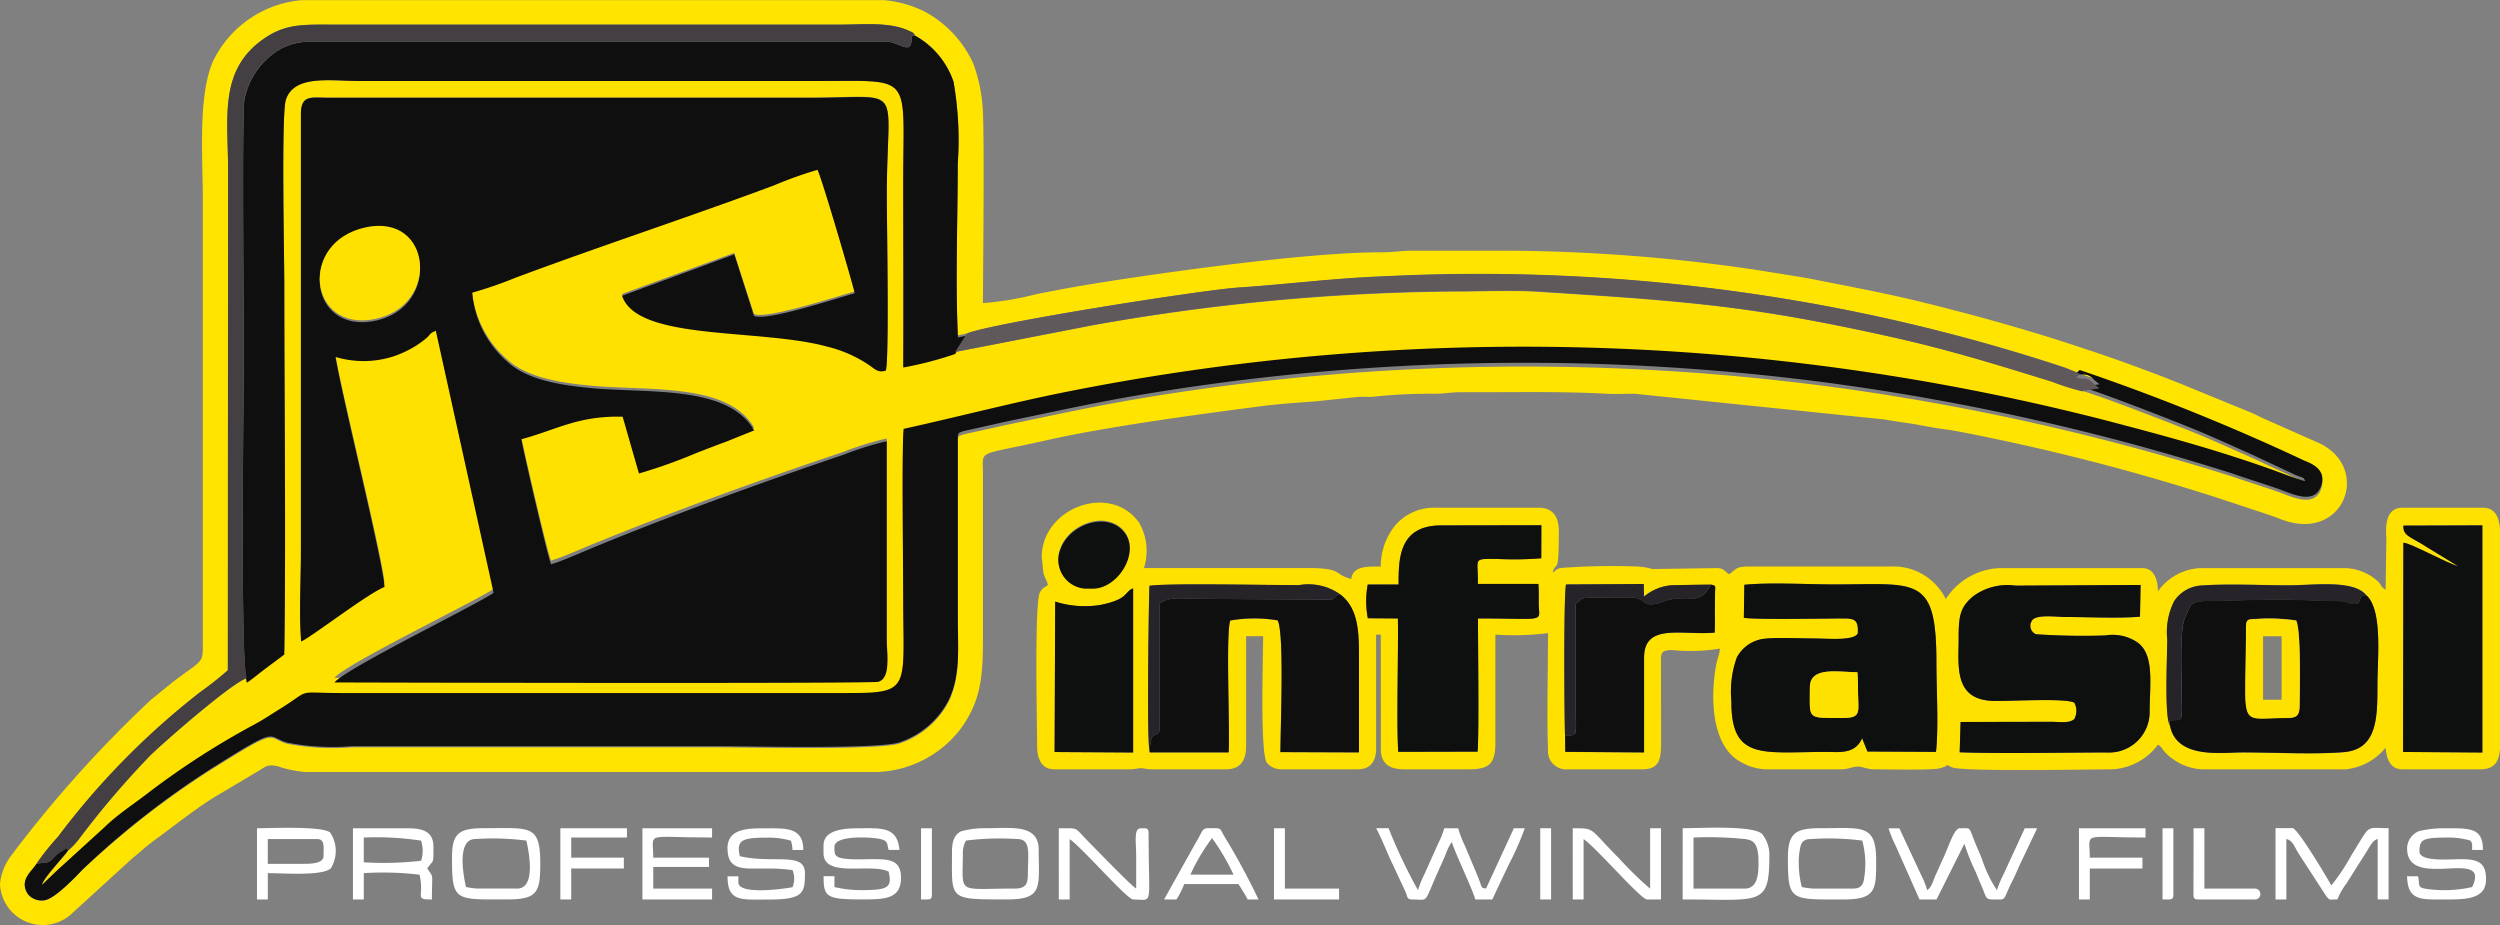 <svg xmlns="http://www.w3.org/2000/svg" width="145.95" height="54" viewBox="0 0 145.95 54">
  <rect x="0" y="0" width="145.95" height="54" fill="#808080" stroke="none"/>
  <g id="Logo_INFRASOL" data-name="Logo INFRASOL" transform="translate(-90.6 247.463)">
    <path id="Path_62480" data-name="Path 62480" d="M109.077-200.116c-.882.261-4.966,3.84-5.672,4.545a51.955,51.955,0,0,0-4.1,4.807,4.414,4.414,0,0,1-.66.708c-.255.385-1.477,1.638-1.527,2.011.341-.326.809-.784,1.183-1.113l2.506-2.268c.749-.729,1.865-1.444,2.686-2.086a46.423,46.423,0,0,1,5.886-3.758c.647-.337.995-.586,1.523-.908,2.1-1.28.84-.986,3.825-.986h28.919c4.306,0,3.751.025,3.751-5.711,0-1.746-.089-8.451.024-9.6,3.283-.719,6.37-1.528,9.593-2.163a137.491,137.491,0,0,1,60.892,1.75c3.133.811,6.052,1.6,9.131,2.678.735.257,1.554.586,2.207.761-.116-.272-.082-.139-.67-.4l-2.4-1.117c-1.092-.483-2.15-.96-3.2-1.4s-5.822-2.289-6.736-2.515a15.5,15.5,0,0,1-1.808-.568c-3.184-.976-5.868-1.811-9.177-2.55-8.386-1.874-12.208-2.122-20.8-2.675-1.453-.093-3.174-.015-4.657-.015a124.9,124.9,0,0,0-21.434,1.989l-7.936,1.538a21.294,21.294,0,0,1-3.03.783c.022-3.568,0-7.143,0-10.712,0-6.34.624-5.892-4.836-5.892H115.628c-1.646,0-3.807-.385-4.279,1.1-.269.849-.088,9.125-.088,10.708,0,7.122.1,14.307,0,21.42-.351.268-.675.5-1.076.8-.365.271-.743.587-1.106.836m3.171-2.392c-.132-1.478-.017-3.519-.017-5.059l0-25.476c0-1.161.58-.974,1.594-.972h28.105c5.674,0,4.5-.943,4.5,5.73,0,1.379.146,9.489-.055,10.069-.406.157-.64-.068-.88-.244a7.553,7.553,0,0,0-2.558-1.142c-3.932-1.065-11.092-.309-11.963-2.943l6.55-2.4,1.148,3.557c.089.045.023.031.191.052,1.03.128,4.8-1.119,5.694-1.352-.172-.744-1.952-6.771-2.176-7.151a23.8,23.8,0,0,0-2.552.906c-5.03,1.861-10.195,3.535-15.115,5.361a23.555,23.555,0,0,1-2.492.853,5.986,5.986,0,0,0,2.089,4.029c1.1.986,2.912,1.305,4.674,1.481,3.482.346,8.161-.2,9.7,2.469l-1.687.673c-.57.2-1.072.4-1.639.617a31.342,31.342,0,0,1-3.4,1.208l-.953-3.291c-2.592-.067-3.813.744-5.915,1.306.127.732,1.589,7.023,1.74,7.246.724-.221,1.674-.649,2.423-.956,4.608-1.886,9.914-3.811,14.636-5.388a18.319,18.319,0,0,1,2.534-.788q0,5.786,0,11.57c0,.762.255,2.136-.48,2.369-.378.12-31.356.043-31.765.037.76-.864,8.369-4.536,9.294-5.191L120.1-220.512c-.432.185-.24.166-.6.467a5.363,5.363,0,0,1-.578.413,6.222,6.222,0,0,1-1.29.6,5.745,5.745,0,0,1-3.389.035c.36,2.216,2.769,11.836,2.861,13.325C116.112-205.273,112.854-202.778,112.248-202.508Z" transform="translate(-4.062 -7.752)" fill="#ffe100" fill-rule="evenodd"/>
    <path id="Path_62481" data-name="Path 62481" d="M137.2-200.646c.606-.272,3.864-2.786,4.86-3.184-.093-1.5-2.5-11.193-2.861-13.427a5.7,5.7,0,0,0,3.389-.035,6.2,6.2,0,0,0,1.29-.608,5.366,5.366,0,0,0,.578-.416c.361-.3.168-.284.6-.47l3.372,15.3c-.924.661-8.533,4.361-9.294,5.231.409.005,31.388.083,31.765-.038.735-.235.48-1.619.48-2.387q0-5.829,0-11.658a18.223,18.223,0,0,0-2.534.794c-4.721,1.589-10.027,3.528-14.636,5.429-.749.309-1.7.74-2.423.963-.15-.225-1.612-6.564-1.74-7.3,2.1-.566,3.323-1.383,5.915-1.316l.953,3.316a31.186,31.186,0,0,0,3.4-1.217c.566-.215,1.068-.417,1.639-.621l1.687-.678c-1.542-2.69-6.221-2.139-9.7-2.488-1.762-.177-3.574-.5-4.674-1.492a6.046,6.046,0,0,1-2.089-4.06,23.433,23.433,0,0,0,2.492-.859c4.92-1.84,10.085-3.527,15.115-5.4a23.681,23.681,0,0,1,2.552-.913c.224.383,2,6.456,2.176,7.206-.894.235-4.664,1.492-5.694,1.363-.169-.021-.1-.007-.191-.052l-1.148-3.584-6.55,2.419c.871,2.654,8.031,1.891,11.962,2.965a7.526,7.526,0,0,1,2.558,1.151c.24.178.474.4.88.246.2-.584.056-8.756.055-10.145,0-6.724,1.173-5.774-4.5-5.774H138.771c-1.014,0-1.589-.19-1.594.98l0,25.67c0,1.551-.115,3.608.017,5.1m3.784-24.086c3.86-.814,4.346,4.577.515,5.357C137.63-218.587,136.992-223.89,140.982-224.732Z" transform="translate(-29.012 -9.367)" fill="#0e0f0e" fill-rule="evenodd"/>
    <path id="Path_62482" data-name="Path 62482" d="M90.6-195.841a2.5,2.5,0,0,0,4.272,1.641l3.437-3.14c.229-.192.312-.244.538-.453a12.432,12.432,0,0,1,1.011-.792c.9-.671,2.381-1.819,3.308-2.369l2.374-1.412c.529-.293.628-.524,1.287-.357a6.845,6.845,0,0,0,1.575.328H141.84a6.429,6.429,0,0,0,4.778-2.436c1.389-1.849,1.368-3.44,1.368-5.914v-9.068c-.008-1.446-.4-1.017,3.58-1.92,3.625-.822,8.871-1.522,12.534-2,1.109-.146,2.174-.217,3.309-.3l2.452-.258c.325-.026.653.018.976-.018a30.263,30.263,0,0,1,3.448-.166c.711,0,1.026-.1,1.715-.092,2.894.016,5.525-.063,8.405.091.514.028,1.107,0,1.63,0l14.572,1.5c.526.088.873.145,1.406.219.418.058.95.171,1.382.243.5.083.9.129,1.409.216a128.167,128.167,0,0,1,15.308,3.915l2.44.808c.435.144.773.256,1.2.422,3.663,1.421,5.317-2.931,2.282-4.422l-3.313-1.467c-.232-.1-.4-.207-.672-.32l-4.158-1.705c-1.892-.752-3.7-1.411-5.689-2.069-3.147-1.043-5.894-1.817-9.112-2.619-2.159-.539-4.242-.929-6.406-1.357-1.1-.218-2.182-.368-3.323-.56a102.276,102.276,0,0,0-14.472-1.154l-5.878,0c-.624,0-1.071.095-1.8.093-4.215-.01-12.809,1.186-16.925,1.86-1.107.181-2.121.371-3.205.587a17.173,17.173,0,0,1-3.095.516c0-1.811.108-10.631-.038-11.634a9.09,9.09,0,0,0-.528-2.348,6.487,6.487,0,0,0-2.886-3.058,6.672,6.672,0,0,0-2.332-.646h-33.98a6.362,6.362,0,0,0-5.152,3.5c-.927,1.99-.631,5.627-.631,7.991v25.946c.006,1.393.04.989-1.86,2.461l-1.191.971a70.472,70.472,0,0,0-8.169,9.122,3.165,3.165,0,0,0-.619,1.63m2.129-1.178a13.68,13.68,0,0,1,1.25-1.57,44.71,44.71,0,0,1,8.3-8.45,20.527,20.527,0,0,0,1.621-1.281l.013-29.267c0-3.036-.551-5.821,2.123-7.646,1.27-.867,2.283-.8,4.082-.8h29.551c1.28,0,2.841-.173,3.978.352.314.145.21.065.393.3a4.843,4.843,0,0,1,2.226,2.677,19.485,19.485,0,0,1,.244,4.758c0,3.258-.142,6.839.01,10.057l.527-.115c1.467-.609,13.747-2.533,15.847-2.672,2.866-.19,5.614-.55,8.585-.656a110.834,110.834,0,0,1,25.9,1.762,108.138,108.138,0,0,1,13.771,3.553l.8.32c.015.009.042.028.061.043a126.721,126.721,0,0,1,13.108,5.259c.177.091,1.447.438.95,1.57-.444,1.012-1.768.312-2.5.059-.915-.315-1.8-.587-2.7-.9a139.177,139.177,0,0,0-23.084-5.182,136.083,136.083,0,0,0-39.567.468c-3.434.55-5.6,1.046-8.848,1.714l-2.219.492c-.077.018-.3.062-.362.086-.226.094-.159.016-.269.208v10.594c0,1.772.166,3.289-.522,4.752a5.03,5.03,0,0,1-2.919,2.483c-1.368.389-8.6.213-10.54.213H111.114a13.976,13.976,0,0,1-3.757-.21c-1.244-.363-.39-1.012-4.428,1.51a49.958,49.958,0,0,0-7.5,5.839c-.407.422-1.641,1.726-2.245,1.794a1.05,1.05,0,0,1-.939-.334C91.666-196.066,92.491-196.595,92.729-197.019Z" transform="translate(0 0)" fill="#ffe400" fill-rule="evenodd"/>
    <path id="Path_62483" data-name="Path 62483" d="M251.6-165.62l.094.9c.089.353.189.387.268.726-.223.15-.332.173-.471.433-.33.617-.162,7.746-.162,8.966,0,.68.226,1.356.994,1.356h4.428c.356,0,.413-.064.633-.064s.276.064.633.064h4.338c.839,0,1.174-.511,1.174-1.356v-6.416h.994c0,1.221-.186,6.78.212,7.379a1.067,1.067,0,0,0,.782.393h4.518c.733,0,1.033-.412,1.084-1.085V-161.1h.271l.007,6.861c.081.707.545,1,1.348,1h3.8c1.191,0,1.536-.345,1.536-1.536V-161.1a16.289,16.289,0,0,0,3.073-.09c0,1.769-.072,5.14,0,6.781a1.068,1.068,0,0,0,1.178,1.171h4.338c1.092,0,1.087-.724,1.085-1.807l-.005-4.343c-.009-.656-.013-.792.632-.814a10.672,10.672,0,0,0,2.808-.085c-.028.337-.16.619-.234,1.032-.319,1.8-.289,4.728,1.526,5.628a3.071,3.071,0,0,0,1.419.389h4.338c.477,0,.684-.16.994-.16s.517.16.994.16c.635,0,3.31.058,3.749-.05.846-.207.188-.306.781-.062.625.257,8.018.113,9.3.113a3.566,3.566,0,0,0,2.711-1.446c.373.25.183.4,1.032.956a3.127,3.127,0,0,0,1.589.49h8.314a3.429,3.429,0,0,0,2.35-1.265c.056.67.277,1.265.994,1.265h4.519c.962,0,1.175-.582,1.175-1.536v-12.2c0-.81-.2-1.536-.994-1.536h-4.7c-1.264,0-.905,1.685-.952,2.023l-.042,2.767c-.325-.218-.18-.216-.431-.473a2.964,2.964,0,0,0-2.1-.792H319.2a3.223,3.223,0,0,0-2.44,1.356c0-.686-.232-1.356-.9-1.356H307.54a3.911,3.911,0,0,0-3.163,1.807,3.408,3.408,0,0,0-3.253-1.9H292.9c-.82,0-.737.159-1.175.452-.252-.168-.312-.361-.723-.361l-3.76.056a3.635,3.635,0,0,0-.849-.146,40.152,40.152,0,0,0-4.524.085c-.325.11-.189.1-.446.276.209-.782.362.331.362-2.44,0-.832-.351-1.356-1.175-1.356h-6.055a2.994,2.994,0,0,0-2.275.979,3.77,3.77,0,0,0-.888,2.455c-.654,0-1.651-.066-1.717.723-1.066-.249-.441-.637-2.53-.633h-9.58a3.318,3.318,0,0,0-.267-2.625c-1.661-2.395-5.7-.912-5.7,1.992m79.491-.849c.415.007,2.5,1.177,3.189,1.365l-1.771-1.084c-1.021-.663-1.436-.66-1.419-1.285l4.612-.015v13.266l-4.63-.033Zm-76.96,2.627a1.68,1.68,0,0,1-1.432-2.326c.529-1.435,2.687-2.193,3.694-.994.99,1.179-.336,3.32-1.811,3.32Zm18.3-.188c-.017-1.7.118-3.442,2.484-3.45l5.85-.01-.005,1.929a19.684,19.684,0,0,1-2.589.038c-1.482-.008-1.075-.045-1.115,1.461h3.533c.034.385.017.767.022,1.154.014,1.118.526.86-3.547.86,0,1.526.068,6.64-.021,7.776l-4.634.011c-.109-1.736.012-5.594-.019-7.786l-1.756-.012a5.288,5.288,0,0,1-.006-1.968Zm24.989,9.776c-3.7,0-5.578.537-5.56-2.958a5.919,5.919,0,0,1,.316-2.552,2.078,2.078,0,0,1,1.639-1.1c.817-.084,2.024-.014,2.882-.014.727,0,2.321.157,2.541-.292.056-.86-.229-.882-1-.876-1.159.008-4.942.076-5.65-.038l.029-1.925c1.451-.154,3.715-.022,5.256-.022,4.825,0,5.958-.563,5.958,4.555,0,1.51.135,3.794-.025,5.221l-4-.022-.315-.776C299.091-154.1,298.11-154.253,297.419-154.254Zm7.709-6.666c0-1.293.1-1.772.825-2.4a3.365,3.365,0,0,1,2.49-.639L315.75-164l-.035,1.852c-1.309.109-3.026.017-4.379.017-.482,0-1.772-.186-1.95.25a.527.527,0,0,0,.262.758,40.216,40.216,0,0,0,4.037.071,2.587,2.587,0,0,1,1.834.374c1.071.7.758,2.469.758,4.184a2.365,2.365,0,0,1-2.5,2.273c-2.472,0-6.275.076-8.589-.011L305.24-156l5.282-.011c.522,0,1.059.108,1.356-.159a.992.992,0,0,0,0-.956c-.52-.293-3.889-.067-4.79-.106C304.814-157.329,305.128-159.316,305.128-160.92Zm-47.224,6.7c-.189-.409-.064-8.565-.022-9.727,1.1-.165,6.816-.035,8.72-.038a3.209,3.209,0,0,1,2.4.528c1.179.886,1.11,2.462,1.11,4.078v5.159l-4.583-.017c0-1.385.235-6.921-.159-7.691a8.156,8.156,0,0,0-2.772.009c-.264.783-.014,6.254-.092,7.7Zm24.247-.965c-.039-1.153-.084-8.125.057-8.845l4.538-.027.017.736a2.839,2.839,0,0,1,1.615-.663c.746-.015,1.521-.029,2.265-.036.354.075.262.072.258.564,0,.242-.009.488-.01.732,0,.5.008,1.006-.007,1.508-1.9.176-4.13-.593-4.125,1.47q.007,2.762,0,5.527l-4.6-.033Zm35.31-.62c-.325-.585-.148-4.059-.148-5.02a4.032,4.032,0,0,1,.394-2.223,2.049,2.049,0,0,1,1.575-.925c1.563-.116,3.549-.012,5.157-.012,1.4,0,3.831-.357,4.525.625.923.915.61,3.688.61,5.246,0,1.887-.015,3.72-1.97,3.879-1.748.142-4.066.015-5.876.015C320.476-154.225,317.833-153.814,317.461-155.809Zm-65.078-7.221a5.759,5.759,0,0,0,2.61.2c1.7-.336,1.4-.766,1.94-.973v9.582l-4.585-.028Z" transform="translate(-100.181 -49.312)" fill="#ffe100" fill-rule="evenodd"/>
    <path id="Path_62484" data-name="Path 62484" d="M96.972-163.359c-.134-.179-.013-.166-.364.045a1.5,1.5,0,0,0-.422.331c-.4.419-.361.309-1.065.405-.238.427-1.063.96-.48,1.8a1.047,1.047,0,0,0,.939.336c.6-.068,1.839-1.381,2.245-1.806a50,50,0,0,1,7.5-5.878c4.037-2.539,3.183-1.885,4.428-1.52a13.887,13.887,0,0,0,3.757.211h21.418c1.939,0,9.172.177,10.54-.214a5.039,5.039,0,0,0,2.919-2.5c.689-1.473.522-3,.522-4.783V-187.6c.111-.194.044-.116.269-.21.059-.024.285-.069.362-.087l2.219-.495c3.247-.673,5.415-1.172,8.848-1.726a135.2,135.2,0,0,1,39.568-.471,138.4,138.4,0,0,1,23.084,5.216c.9.313,1.784.587,2.7.9.737.255,2.061.959,2.5-.059.5-1.14-.773-1.489-.95-1.581A126.242,126.242,0,0,0,214.4-191.4c-.066.059-.142.151-.2.188.351.19.593-.074.976.32l.066.069c.059.055.063.049.143.116.122.1.066.033.168.148l-.806.109c-.249.048-.045-.032-.185.062.914.227,5.671,2.087,6.736,2.534s2.112.923,3.2,1.41l2.4,1.126c.588.267.554.133.67.407-.653-.177-1.472-.508-2.207-.767-3.079-1.085-6-1.881-9.131-2.7a136.481,136.481,0,0,0-60.892-1.763c-3.223.64-6.31,1.455-9.593,2.179-.113,1.154-.024,7.911-.024,9.67,0,5.78.555,5.754-3.751,5.754H113.054c-2.985,0-1.725-.3-3.825.993-.529.324-.877.575-1.524.915a46.38,46.38,0,0,0-5.886,3.787c-.821.647-1.937,1.367-2.686,2.1l-2.506,2.286c-.374.331-.842.793-1.183,1.121.05-.375,1.272-1.638,1.527-2.026" transform="translate(-2.392 -34.465)" fill="#0e0f0e" fill-rule="evenodd"/>
    <path id="Path_62485" data-name="Path 62485" d="M128.483-204.153c.363-.251.741-.569,1.106-.842.4-.3.724-.537,1.076-.807.1-7.168,0-14.407,0-21.583,0-1.595-.181-9.934.088-10.789.471-1.5,2.632-1.112,4.279-1.112h26.931c5.46,0,4.836-.452,4.836,5.937,0,3.6.02,7.2,0,10.793a21.16,21.16,0,0,0,3.03-.789l.69-1.081-.527.116c-.153-3.238-.01-6.844-.01-10.123a19.742,19.742,0,0,0-.244-4.79,4.867,4.867,0,0,0-2.226-2.695c-.358-.022-.121-.019-.212.074,0,1.061-.55.415-1.357.271l-33.892,0a3.563,3.563,0,0,0-1.812.546,4.4,4.4,0,0,0-1.907,2.891c-.139,1.45-.028,12.625-.028,14.64,0,2.559-.222,18.294.18,19.346" transform="translate(-23.468 -3.45)" fill="#0e0f0e" fill-rule="evenodd"/>
    <path id="Path_62486" data-name="Path 62486" d="M359.763-154.259c.709.114,4.492.045,5.65.038.77-.005,1.055.016,1,.876-.22.449-1.814.292-2.541.292-.858,0-2.065-.069-2.882.014a2.078,2.078,0,0,0-1.639,1.1,5.919,5.919,0,0,0-.316,2.552c-.018,3.5,1.862,2.954,5.56,2.958.691,0,1.673.155,2.07-.8l.315.776,4,.022c.16-1.427.025-3.711.025-5.221,0-5.118-1.133-4.555-5.958-4.555-1.541,0-3.8-.132-5.256.022Zm3.854,4.054c0-1.247,1.688-.879,2.774-.879.041.41.034.828.039,1.24.014,1.039.207,1.433-.835,1.43C363.395-148.42,363.616-148.268,363.616-150.206Z" transform="translate(-167.357 -57.137)" fill="#0e0f0f" fill-rule="evenodd"/>
    <path id="Path_62487" data-name="Path 62487" d="M394.25-152.956c0,1.6-.314,3.591,1.96,3.689.9.039,4.27-.187,4.79.106a.992.992,0,0,1,0,.956c-.3.267-.834.159-1.356.159l-5.282.011-.054,1.769c2.314.088,6.117.012,8.589.011a2.365,2.365,0,0,0,2.5-2.273c0-1.715.312-3.484-.758-4.184a2.587,2.587,0,0,0-1.834-.374,40.213,40.213,0,0,1-4.037-.071.527.527,0,0,1-.262-.758c.177-.436,1.467-.25,1.95-.25,1.353,0,3.07.092,4.379-.017l.035-1.852-7.306.038a3.365,3.365,0,0,0-2.491.639c-.726.627-.823,1.106-.825,2.4" transform="translate(-189.303 -57.279)" fill="#0e0f0f" fill-rule="evenodd"/>
    <path id="Path_62488" data-name="Path 62488" d="M96.254-194.706c.7-.1.663.013,1.065-.4a1.5,1.5,0,0,1,.422-.328c.351-.21.229-.222.364-.045a4.414,4.414,0,0,0,.66-.708,51.966,51.966,0,0,1,4.1-4.808c.706-.705,4.79-4.285,5.672-4.546-.4-1.044-.18-16.665-.18-19.206,0-2-.111-13.094.028-14.534a4.371,4.371,0,0,1,1.907-2.87,3.582,3.582,0,0,1,1.812-.542l33.892,0c.808.143,1.355.784,1.357-.269.091-.092-.146-.1.212-.073-.183-.235-.079-.155-.393-.3-1.137-.525-2.7-.352-3.978-.352H113.645c-1.8,0-2.812-.067-4.082.8-2.674,1.824-2.123,4.608-2.123,7.641L107.427-206a20.521,20.521,0,0,1-1.621,1.28,44.694,44.694,0,0,0-8.3,8.445,13.676,13.676,0,0,0-1.25,1.569" transform="translate(-3.525 -2.337)" fill="#433f42" fill-rule="evenodd"/>
    <path id="Path_62489" data-name="Path 62489" d="M426.973-146.813c.372,2,3.014,1.585,4.267,1.585,1.81,0,4.128.127,5.876-.015,1.956-.159,1.97-1.992,1.97-3.879,0-1.558.313-4.331-.61-5.246-.477-.037-.269.047-.541.465-.591.03-.447-.092-.9-.152l-3.351-.1c-1.545-.007-2.9.069-4.43.082-1.171.01-1.076.313-1.328.838l-.061.117c-.342.715-.2,3.463-.2,4.443,0,1.569.15,1.569-.575,1.566-.156.162-.171-.246-.11.292m4.439-5.653c0-.5.067-.551.551-.551a10.652,10.652,0,0,1,2.379.087c.281.562.217,3.92.2,4.991-.011.654-.256.7-.854.7C430.878-147.231,431.413-146.488,431.413-152.466Z" transform="translate(-209.692 -58.312)" fill="#0e0f0e" fill-rule="evenodd"/>
    <path id="Path_62490" data-name="Path 62490" d="M268.862-145.376l4.606,0c.078-1.443-.172-6.913.092-7.7a8.156,8.156,0,0,1,2.772-.009c.394.77.159,6.305.159,7.691l4.583.017v-5.159c0-1.616.069-3.193-1.11-4.078-.326.1-.2.207-.474.321l-7.533-.045c-1.324,0-1.885-.172-2.53.281v7.407c-.092.463-.56-.131-.564,1.273" transform="translate(-111.138 -58.164)" fill="#0e0f0e" fill-rule="evenodd"/>
    <path id="Path_62491" data-name="Path 62491" d="M304.291-161.849l-1.8,0a5.288,5.288,0,0,0,.006,1.968l1.756.012c.031,2.192-.09,6.05.019,7.786l4.634-.011c.089-1.136.022-6.251.021-7.776,4.073,0,3.562.258,3.547-.86,0-.387.012-.769-.022-1.154h-3.533c.04-1.507-.367-1.47,1.115-1.461a19.684,19.684,0,0,0,2.589-.038l.005-1.929-5.85.01c-2.366.008-2.5,1.748-2.484,3.45" transform="translate(-132.042 -51.488)" fill="#0e0f0f" fill-rule="evenodd"/>
    <path id="Path_62492" data-name="Path 62492" d="M239.373-201.173l-.69,1.081,7.936-1.549a123.98,123.98,0,0,1,21.434-2c1.483,0,3.2-.079,4.657.015,8.594.557,12.416.807,20.8,2.695,3.309.745,5.993,1.586,9.177,2.57a15.413,15.413,0,0,0,1.808.573c.139-.094-.065-.014.185-.062l.806-.109c-.1-.116-.046-.046-.168-.148-.08-.067-.084-.061-.143-.116l-.066-.069c-.382-.395-.625-.131-.976-.32.056-.037.131-.129.2-.188-.019-.015-.046-.034-.061-.043l-.8-.322a107.567,107.567,0,0,0-13.771-3.576,110.119,110.119,0,0,0-25.9-1.774c-2.971.107-5.719.47-8.585.66-2.1.14-14.381,2.076-15.847,2.689" transform="translate(-92.323 -26.824)" fill="#5f595b" fill-rule="evenodd"/>
    <path id="Path_62493" data-name="Path 62493" d="M466.383-162.92c-.686-.188-2.774-1.357-3.189-1.365l-.019,12.213,4.63.033V-165.3l-4.612.015c-.017.625.4.622,1.419,1.285Z" transform="translate(-232.284 -51.491)" fill="#0e0f0f" fill-rule="evenodd"/>
    <path id="Path_62494" data-name="Path 62494" d="M333.254-147.271l.012.933,4.6.033q0-2.765,0-5.527c0-2.063,2.221-1.293,4.125-1.47.015-.5.006-1.006.007-1.508,0-.245.008-.49.01-.732,0-.492.1-.489-.258-.564-.392.9-.971.842-1.628.838a2.324,2.324,0,0,0-1.114.153c-1.345.49-.945-.253-1.952-.241l-2.364.014c-.546.015-.448.106-.807.345l0,6.243c0,1.589.138,1.4-.622,1.483" transform="translate(-151.284 -57.233)" fill="#0e0f0e" fill-rule="evenodd"/>
    <path id="Path_62495" data-name="Path 62495" d="M254.142-154.74l-.034,8.784,4.585.028v-9.582c-.538.207-.238.637-1.94.973a5.759,5.759,0,0,1-2.61-.2" transform="translate(-101.94 -57.605)" fill="#0e0f0f" fill-rule="evenodd"/>
    <path id="Path_62496" data-name="Path 62496" d="M142.874-212.109c-3.99.841-3.352,6.144.515,5.357,3.831-.78,3.345-6.17-.515-5.357" transform="translate(-30.904 -22.087)" fill="#ffe100" fill-rule="evenodd"/>
    <path id="Path_62497" data-name="Path 62497" d="M426.7-147.939c-.061-.537-.045-.13.11-.292.725,0,.576,0,.575-1.566,0-.98-.14-3.728.2-4.443l.061-.117c.252-.525.158-.828,1.328-.838,1.535-.013,2.885-.089,4.43-.082l3.351.1c.456.06.313.182.9.152.273-.418.065-.5.541-.465-.694-.981-3.124-.625-4.525-.625-1.609,0-3.594-.1-5.157.012a2.049,2.049,0,0,0-1.575.925,4.032,4.032,0,0,0-.394,2.223c0,.962-.177,4.436.148,5.02" transform="translate(-209.422 -57.175)" fill="#262428" fill-rule="evenodd"/>
    <path id="Path_62498" data-name="Path 62498" d="M268.694-146.325c0-1.4.472-.81.564-1.273v-7.407c.645-.452,1.206-.281,2.53-.281l7.533.045c.273-.114.149-.218.474-.321a3.21,3.21,0,0,0-2.4-.528c-1.9,0-7.619-.126-8.72.038-.042,1.162-.167,9.318.022,9.727" transform="translate(-110.97 -57.214)" fill="#262428" fill-rule="evenodd"/>
    <path id="Path_62499" data-name="Path 62499" d="M438.751-150.252c0,5.978-.535,5.235,2.274,5.228.6,0,.843-.047.854-.7.018-1.071.083-4.429-.2-4.991a10.651,10.651,0,0,0-2.379-.087c-.484,0-.551.051-.551.551m1,.452h1.084v3.705h-1.084Z" transform="translate(-217.031 -60.517)" fill="#ffe100" fill-rule="evenodd"/>
    <path id="Path_62500" data-name="Path 62500" d="M256.274-162.1h.451c1.475,0,2.8-2.141,1.811-3.32-1.006-1.2-3.165-.441-3.694.994a1.68,1.68,0,0,0,1.432,2.326" transform="translate(-102.324 -50.996)" fill="#0e0f0f" fill-rule="evenodd"/>
    <path id="Path_62501" data-name="Path 62501" d="M333.189-147.334c.761-.079.623.105.622-1.483l0-6.243c.36-.239.262-.329.807-.345l2.364-.014c1.007-.012.606.731,1.952.241a2.324,2.324,0,0,1,1.114-.153c.657,0,1.236.062,1.628-.838-.744.006-1.518.021-2.265.036a2.839,2.839,0,0,0-1.615.663l-.017-.736-4.538.027c-.142.72-.1,7.692-.057,8.845" transform="translate(-151.219 -57.164)" fill="#262428" fill-rule="evenodd"/>
    <path id="Path_62502" data-name="Path 62502" d="M385.208-113.954h.994l1.627-3.253a12.669,12.669,0,0,0,.672,1.678c.128.321.22.527.347.828.342.812.154.748,1.06.748.268,0,.292-.156.38-.343s.155-.366.253-.561c.2-.389.328-.668.516-1.11l1.02-2.143h-.723l-1.227,2.659a6.944,6.944,0,0,0-.4.956,7.646,7.646,0,0,1-.878-1.833c-.146-.369-.256-.6-.4-.956-.388-.947-.2-.826-.891-.826-.335,0-.667,1.128-.964,1.747-.163.34-.259.593-.422.934-.181.378-.217.717-.512.934a4.979,4.979,0,0,0-.361-.9l-1.266-2.71H383.4a7.25,7.25,0,0,0,.421,1.025Z" transform="translate(-182.548 -80.999)" fill="#fff" fill-rule="evenodd"/>
    <path id="Path_62503" data-name="Path 62503" d="M306.039-113.946c1.04,0,.666.3,1.535-1.628.133-.3.257-.569.389-.876.078-.181.1-.268.182-.451,0-.006.078-.152.093-.178a.711.711,0,0,1,.151-.21c.122.526,1.228,2.795,1.356,3.344h.994l.956-2.026a16.646,16.646,0,0,0,.942-2.131H312l-1.627,3.524c-.34-.091-.168.053-.5-.761l-.749-1.782a5.655,5.655,0,0,1-.374-.981h-.813a5.038,5.038,0,0,1-.361.9l-.783,1.748a6.9,6.9,0,0,0-.392.964,30.914,30.914,0,0,1-1.717-3.615h-.723c.357.675.615,1.386.963,2.11l.748,1.6c.11.256.07.446.368.446" transform="translate(-133.02 -81.007)" fill="#fff" fill-rule="evenodd"/>
    <path id="Path_62504" data-name="Path 62504" d="M443.4-113.972h.633V-117.5c.4.107.436.412.74.886l1.6,2.466c.23.261.164.172.641.172a3.891,3.891,0,0,1,.524-.922l1.12-1.772c.268-.418.4-.749.706-.831v3.524H450v-4.157c-1.4,0-1-.288-2.187,1.609a11.288,11.288,0,0,1-1.157,1.735c-.018-.065-1.951-3.344-2.259-3.344H443.4Z" transform="translate(-219.955 -80.981)" fill="#fff" fill-rule="evenodd"/>
    <path id="Path_62505" data-name="Path 62505" d="M351.481-114c4.526,0,5.061.434,5.061-2.53a1.946,1.946,0,0,0-.424-1.293c-.549-.52-3.651-.334-4.636-.334Zm3.615-.633h-2.982v-2.982a21.085,21.085,0,0,1,2.985.087c.448.067.811.145.811,1.359C355.909-115.475,355.858-114.632,355.1-114.632Z" transform="translate(-162.647 -80.954)" fill="#fff" fill-rule="evenodd"/>
    <path id="Path_62506" data-name="Path 62506" d="M367.8-116.405c0,2.564.145,2.44,3.253,2.44,1.9,0,1.9-.586,1.9-2.259,0-2.178-.816-1.9-3.253-1.9-1.44,0-1.9.262-1.9,1.717m.633.361a4.268,4.268,0,0,1,.095-.99c.076-.31.238-.456.628-.456a15.478,15.478,0,0,1,2.982.09,5.139,5.139,0,0,1,.086,2.346c-.076.31-.238.456-.628.456h-2.35a4.934,4.934,0,0,1-.633-.09A5.486,5.486,0,0,1,368.434-116.044Z" transform="translate(-172.822 -80.988)" fill="#fff" fill-rule="evenodd"/>
    <path id="Path_62507" data-name="Path 62507" d="M160.68-116.4c0,2.591.171,2.44,3.253,2.44,1.724,0,1.9-.425,1.9-2.079,0-2.315-.581-2.079-3.253-2.079-1.517,0-1.9.3-1.9,1.717m3.8,1.807h-2.35a4.944,4.944,0,0,1-.633-.09c-.15-.645-.558-2.8.542-2.8a15.477,15.477,0,0,1,2.982.09C165.169-116.744,165.6-114.59,164.476-114.59Z" transform="translate(-43.692 -80.996)" fill="#fff" fill-rule="evenodd"/>
    <path id="Path_62508" data-name="Path 62508" d="M254.76-113.952h.633v-3.524c.726.486,3.34,3.524,3.706,3.524,1.228,0,.9.55.9-3.886,0-.307-.159-.271-.451-.271-.436,0-.271.8-.271,1.627v1.9c-.379-.254-2.161-2.115-2.734-2.689-.942-.942-.538-.836-1.785-.836Z" transform="translate(-102.346 -81.001)" fill="#fff" fill-rule="evenodd"/>
    <path id="Path_62509" data-name="Path 62509" d="M145.32-113.946h.633v-1.536a18.088,18.088,0,0,1,3.253.09c.309,1.325-.34,1.446.723,1.446,0-1.627.128-1.211-.271-1.807.38-.567.361-.186.361-1.265,0-.911-.636-1.084-1.536-1.084H145.32Zm3.976-2.259a19.016,19.016,0,0,1-3.344.09v-1.446a17.526,17.526,0,0,1,3.344.181A1.9,1.9,0,0,1,149.3-116.205Z" transform="translate(-34.115 -81.007)" fill="#fff" fill-rule="evenodd"/>
    <path id="Path_62510" data-name="Path 62510" d="M203.4-116.933c0,.877.4,1.174,1.351,1.179.421,0,.848,0,1.27,0a9.66,9.66,0,0,1,1.174.091,1.331,1.331,0,0,1,0,.994c-.387.09-3.163.482-3.163-.271v-.361H203.4c0,1.516.8,1.356,2.44,1.356,2.018,0,2.078-.413,2.078-1.536,0-1.281-1.832-.537-3.8-.994-.246-1.028.235-1.084,1.807-1.084a4.554,4.554,0,0,1,1.175.181,1.9,1.9,0,0,1,.091.542h.632c0-1.389-1.086-1.265-2.44-1.265-1.04,0-1.988.126-1.988,1.175" transform="translate(-70.326 -81.003)" fill="#fff" fill-rule="evenodd"/>
    <path id="Path_62511" data-name="Path 62511" d="M238.192-116.775c0,2.844-.271,2.8,3.253,2.8,2.1,0,1.808-.778,1.808-2.892,0-1.525-1.573-1.265-3.073-1.265a5.221,5.221,0,0,0-1.448.178c-.4.191-.54.59-.54,1.177m3.615,2.169c-3.393,0-2.982.389-2.982-2.079a1.462,1.462,0,0,1,.181-.723,15.477,15.477,0,0,1,2.982-.09c.844,0,.633.858.633,2.079C242.62-114.793,242.433-114.606,241.807-114.606Z" transform="translate(-92.014 -80.98)" fill="#fff" fill-rule="evenodd"/>
    <path id="Path_62512" data-name="Path 62512" d="M463.8-116.929c0,2.526,4.941-.129,3.8,2.259a7.317,7.317,0,0,1-2.719.1c-.5-.09-.316-.183-.444-.731H463.8c.033,1.477.845,1.356,2.35,1.356,1.129,0,2.259-.039,2.259-1.175,0-1.016-.5-1.183-1.535-1.176-.584,0-2.351.17-2.351-.451,0-.749.219-.813,1.807-.813a4.556,4.556,0,0,1,1.175.181c.124.221.09.167.09.542h.633c0-1.313-.762-1.265-2.259-1.265a6.326,6.326,0,0,0-1.463.164,1.1,1.1,0,0,0-.706,1.011" transform="translate(-232.674 -81.007)" fill="#fff" fill-rule="evenodd"/>
    <path id="Path_62513" data-name="Path 62513" d="M218.28-117.114v.452c0,1.494,2.718.567,3.8,1.084.228.953-.061,1.084-1.627,1.084a6.581,6.581,0,0,1-1.536-.181v-.633h-.633c0,1.222.154,1.356,2.26,1.356,1.329,0,2.259-.029,2.259-1.265,0-1-.615-1.091-1.626-1.085-.423,0-.941.026-1.353,0-.909-.063-.907-.208-.907-.72,0-.708,2.212-.572,2.707-.448.392.1.361.224.455.629h.633c-.116-1.389-1.111-1.265-2.35-1.265-.921,0-2.079.1-2.079.994" transform="translate(-79.603 -81.003)" fill="#fff" fill-rule="evenodd"/>
    <path id="Path_62514" data-name="Path 62514" d="M334.441-113.946h.633v-3.524c.725.486,3.34,3.524,3.705,3.524h.813V-118.1h-.633v3.524a20.251,20.251,0,0,1-1.83-1.785c-1.777-1.777-1.333-1.74-2.689-1.74Z" transform="translate(-152.024 -81.007)" fill="#fff" fill-rule="evenodd"/>
    <path id="Path_62515" data-name="Path 62515" d="M190.2-113.946h4.067v-.633h-3.434v-1.265h3.253v-.542h-3.253c0-1.558-.575-1.175,3.434-1.175v-.542H190.2Z" transform="translate(-62.096 -81.007)" fill="#fff" fill-rule="evenodd"/>
    <path id="Path_62516" data-name="Path 62516" d="M130.44-113.988h.633v-1.536c.95,0,3.215.181,3.685-.291a1.935,1.935,0,0,0-.046-2.082c-.488-.39-3.462-.248-4.271-.248Zm2.711-2.079h-2.079v-1.446h2.892c.463,0,.361.535.361.994C134.326-116.089,133.6-116.067,133.151-116.067Z" transform="translate(-24.838 -80.965)" fill="#fff" fill-rule="evenodd"/>
    <path id="Path_62517" data-name="Path 62517" d="M271.081-113.949h.723a4.556,4.556,0,0,0,.452-.9h3.163c.186.278.382.6.542.9h.633a39.554,39.554,0,0,0-2-3.691c-.3-.522-.109-.467-.979-.467-.262,0-.322.192-.426.388-.127.241-.182.328-.293.521Zm1.538-1.45a11.162,11.162,0,0,1,1.263-2.131,13.356,13.356,0,0,1,1.256,2.135Z" transform="translate(-112.522 -81.004)" fill="#fff" fill-rule="evenodd"/>
    <path id="Path_62518" data-name="Path 62518" d="M371.191-141.722c0,1.937-.222,1.786,1.978,1.792,1.042,0,.848-.392.835-1.43-.005-.413,0-.831-.039-1.24-1.085,0-2.774-.368-2.774.879" transform="translate(-174.931 -65.618)" fill="#ffe100" fill-rule="evenodd"/>
    <path id="Path_62519" data-name="Path 62519" d="M177.48-113.946h.633v-1.807h3.073v-.633h-3.073v-1.175h3.253v-.542H177.48Z" transform="translate(-54.166 -81.007)" fill="#fff" fill-rule="evenodd"/>
    <path id="Path_62520" data-name="Path 62520" d="M412.921-113.946h.633v-1.807h3.073v-.633h-3.073c0-1.549-.549-1.175,3.253-1.175v-.542h-3.886Z" transform="translate(-200.952 -81.007)" fill="#fff" fill-rule="evenodd"/>
    <path id="Path_62521" data-name="Path 62521" d="M430.681-114.217c0,.208.063.271.271.271H434.3a.318.318,0,0,0,0-.633h-2.982V-118.1h-.633Z" transform="translate(-212.025 -81.007)" fill="#fff" fill-rule="evenodd"/>
    <path id="Path_62522" data-name="Path 62522" d="M288.12-113.946h3.8v-.633h-3.163V-118.1h-.633Z" transform="translate(-123.145 -81.007)" fill="#fff" fill-rule="evenodd"/>
    <rect id="Rectangle_542" data-name="Rectangle 542" width="0.633" height="4.157" transform="translate(180.519 -199.11)" fill="#fff"/>
    <path id="Path_62523" data-name="Path 62523" d="M233.4-113.946h.362c.208,0,.271-.063.271-.271V-118.1H233.4Z" transform="translate(-89.029 -81.007)" fill="#fff" fill-rule="evenodd"/>
    <path id="Path_62524" data-name="Path 62524" d="M425.881-113.946h.362c.208,0,.271-.063.271-.271V-118.1h-.633Z" transform="translate(-209.032 -81.007)" fill="#fff" fill-rule="evenodd"/>
  </g>
</svg>
